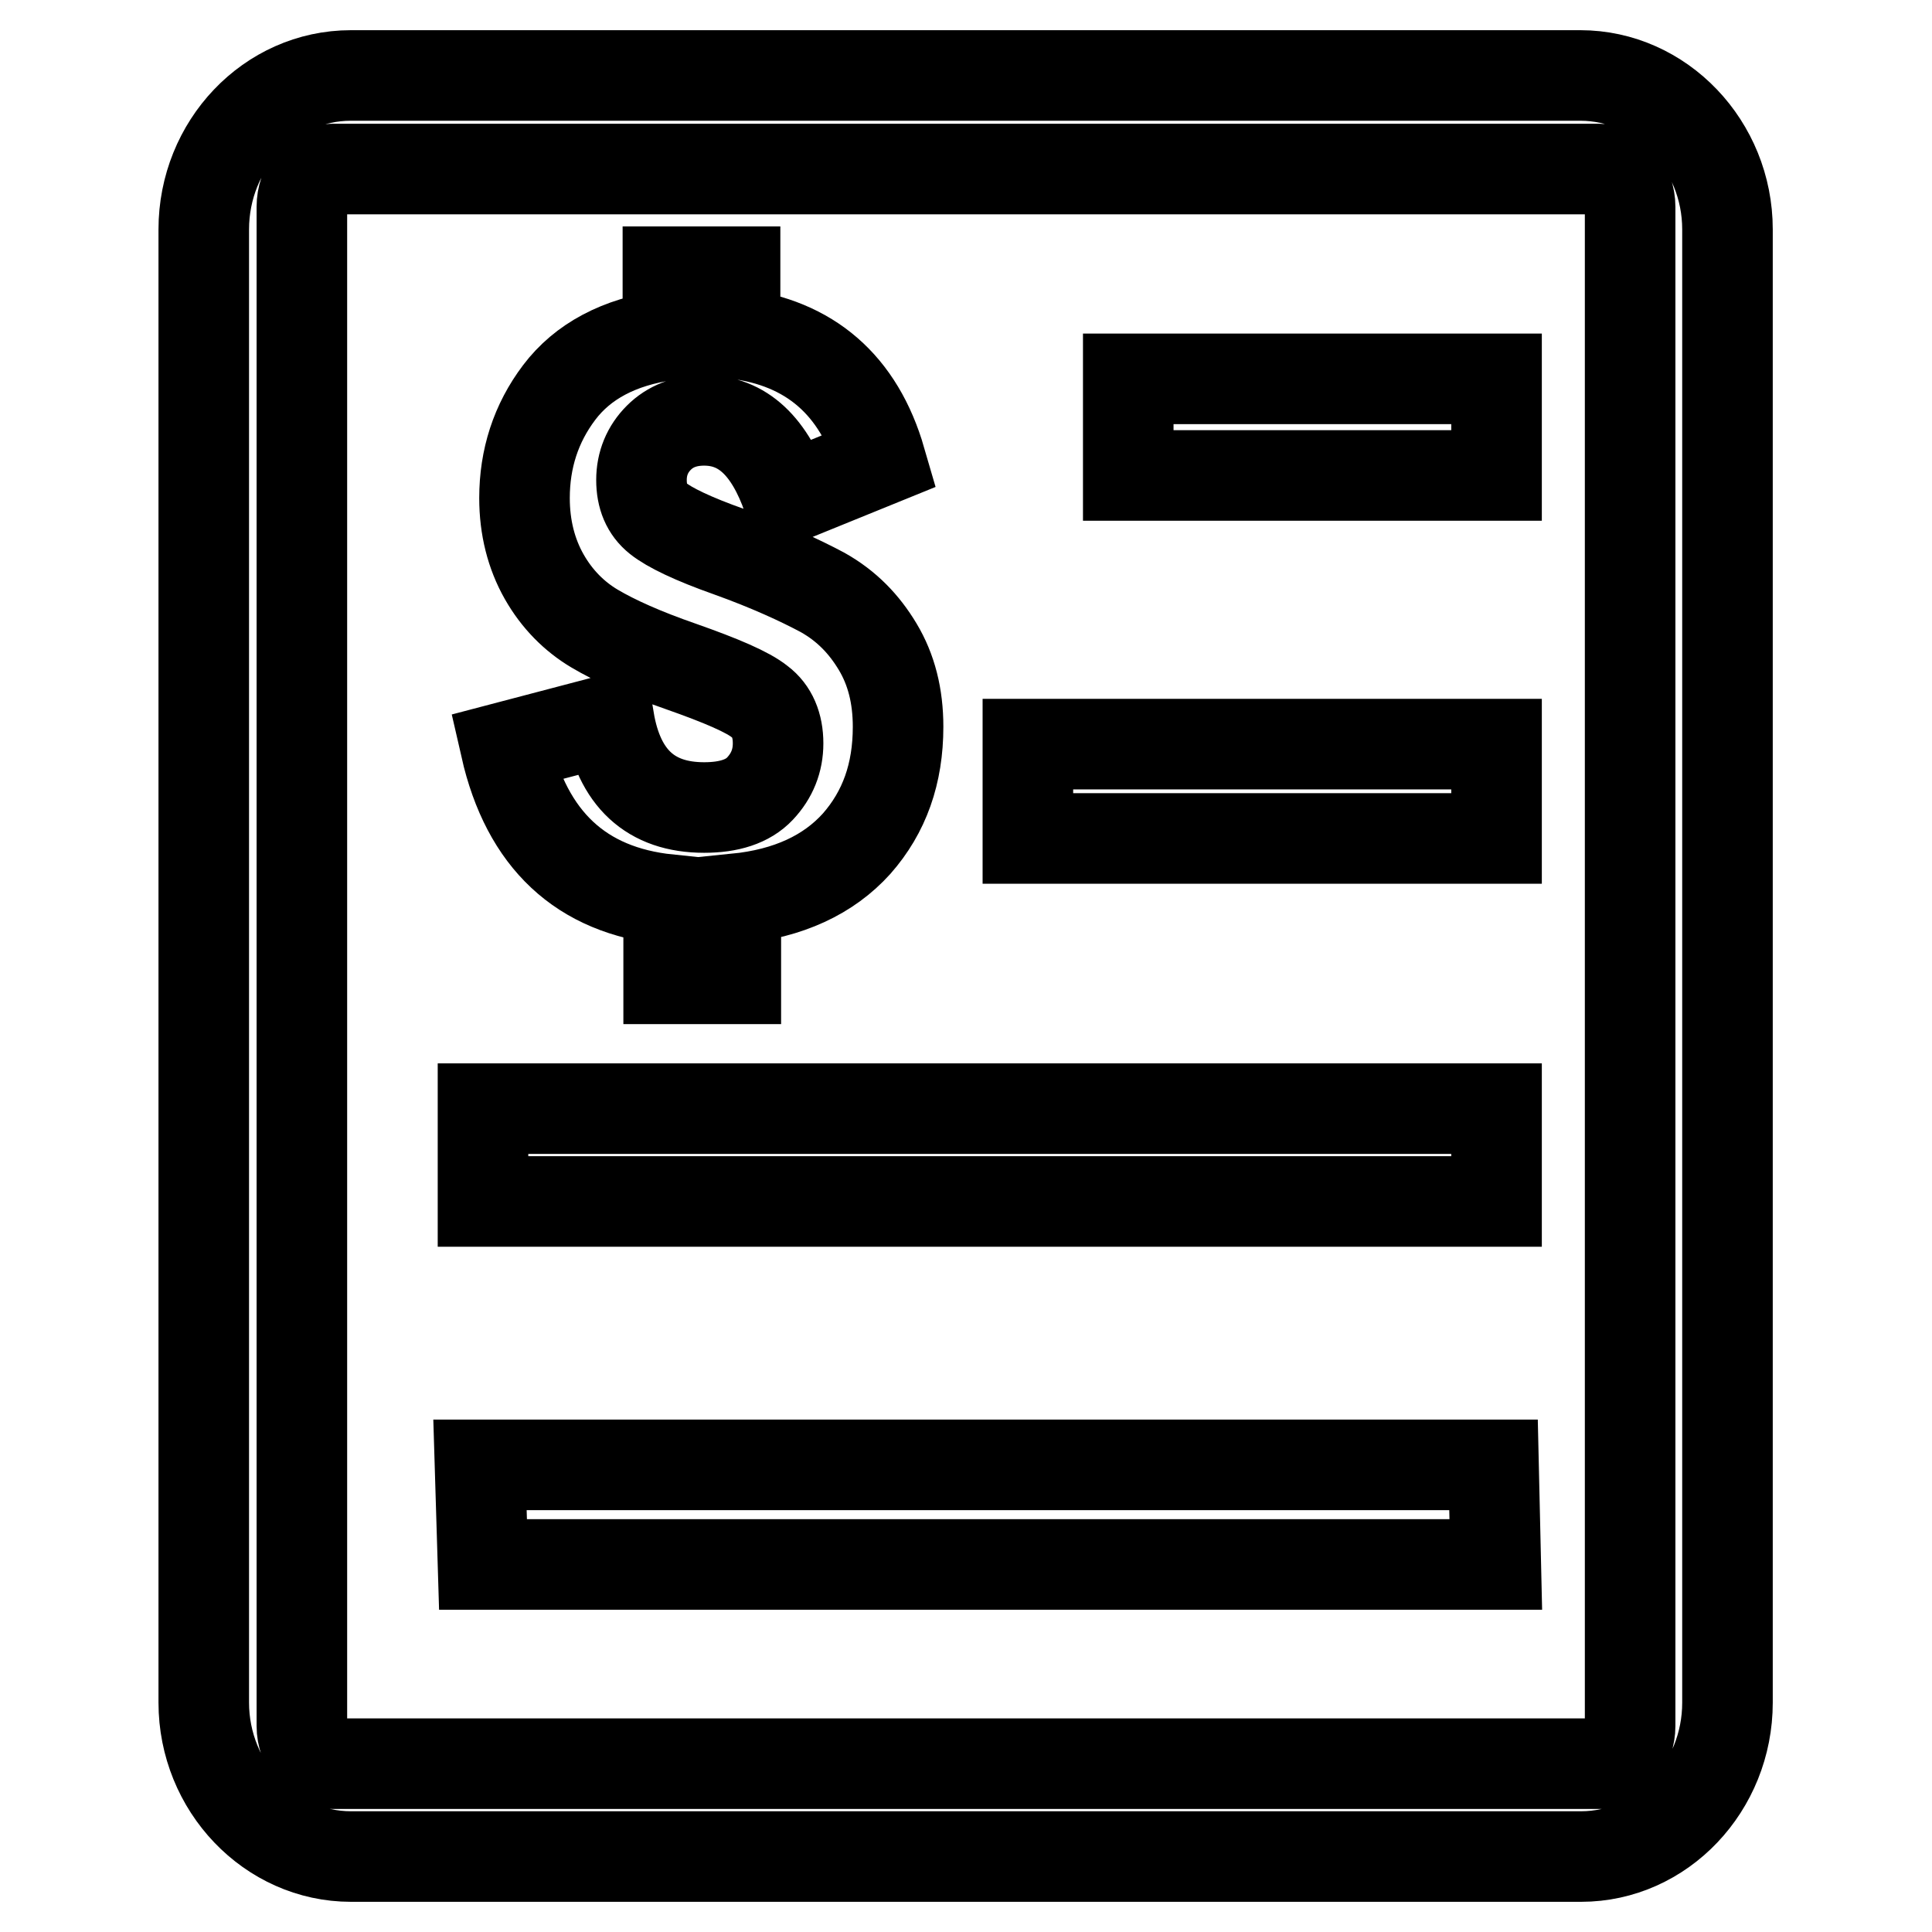 <?xml version="1.0" encoding="utf-8"?>
<!-- Svg Vector Icons : http://www.onlinewebfonts.com/icon -->
<!DOCTYPE svg PUBLIC "-//W3C//DTD SVG 1.1//EN" "http://www.w3.org/Graphics/SVG/1.1/DTD/svg11.dtd">
<svg version="1.1" xmlns="http://www.w3.org/2000/svg" xmlns:xlink="http://www.w3.org/1999/xlink" x="0px" y="0px" viewBox="0 0 256 256" enable-background="new 0 0 256 256" xml:space="preserve">
<g><g><path stroke-width="12" fill-opacity="0" stroke="#000000"  d="M64,146.9h134.3v12.3H64V146.9L64,146.9L64,146.9L64,146.9z"/><path stroke-width="12" fill-opacity="0" stroke="#000000"  d="M63.6,194.1h134.3l0.3,13.2H64L63.6,194.1L63.6,194.1L63.6,194.1L63.6,194.1z"/><path stroke-width="12" fill-opacity="0" stroke="#000000"  d="M136.2,98.6h62.1v12.5h-62.1V98.6L136.2,98.6L136.2,98.6L136.2,98.6z"/><path stroke-width="12" fill-opacity="0" stroke="#000000"  d="M149.5,50.2h48.8V63h-48.8V50.2L149.5,50.2L149.5,50.2L149.5,50.2z"/><path stroke-width="12" fill-opacity="0" stroke="#000000"  d="M209.5,246H46.5c-10.7,0-19.5-9.2-19.5-20.4V30.4c0-11.2,8.7-20.4,19.5-20.4h162.9c10.7,0,19.5,9.2,19.5,20.4v195.2C228.9,236.8,220.2,246,209.5,246L209.5,246L209.5,246L209.5,246z M44,22.4c-2.2,0-4,2.3-4,5v201.3c0,2.7,1.9,5,4,5h168c2.2,0,4-2.3,4-5V27.4c0-2.7-1.9-5-4-5L44,22.4L44,22.4L44,22.4L44,22.4z"/><path stroke-width="12" fill-opacity="0" stroke="#000000"  d="M116.3,85.7c1.8,3,2.7,6.5,2.7,10.6c0,6.2-1.8,11.3-5.5,15.5c-3.7,4.1-9,6.6-16,7.3v10.6h-8.9v-10.5c-11.6-1.2-18.8-7.9-21.6-20.2l13.7-3.6c1.3,7.7,5.5,11.6,12.6,11.6c3.3,0,5.8-0.8,7.4-2.5c1.6-1.7,2.4-3.7,2.4-6c0-2.4-0.8-4.3-2.4-5.5c-1.6-1.3-5.1-2.8-10.5-4.7c-4.9-1.7-8.7-3.4-11.4-5c-2.7-1.6-5-3.9-6.7-6.9c-1.7-3-2.6-6.5-2.6-10.4c0-5.2,1.5-9.9,4.6-14c3.1-4.1,7.9-6.7,14.4-7.6V36h8.9v8.2c9.9,1.2,16.4,6.8,19.3,16.8l-12.3,5c-2.4-6.9-6-10.3-11.1-10.3c-2.5,0-4.5,0.8-6,2.3c-1.5,1.5-2.3,3.4-2.3,5.6c0,2.2,0.7,3.9,2.2,5.1c1.5,1.2,4.6,2.7,9.4,4.4c5.3,1.9,9.4,3.8,12.4,5.4C112.2,80.3,114.5,82.7,116.3,85.7L116.3,85.7L116.3,85.7L116.3,85.7z"/></g></g>
</svg>